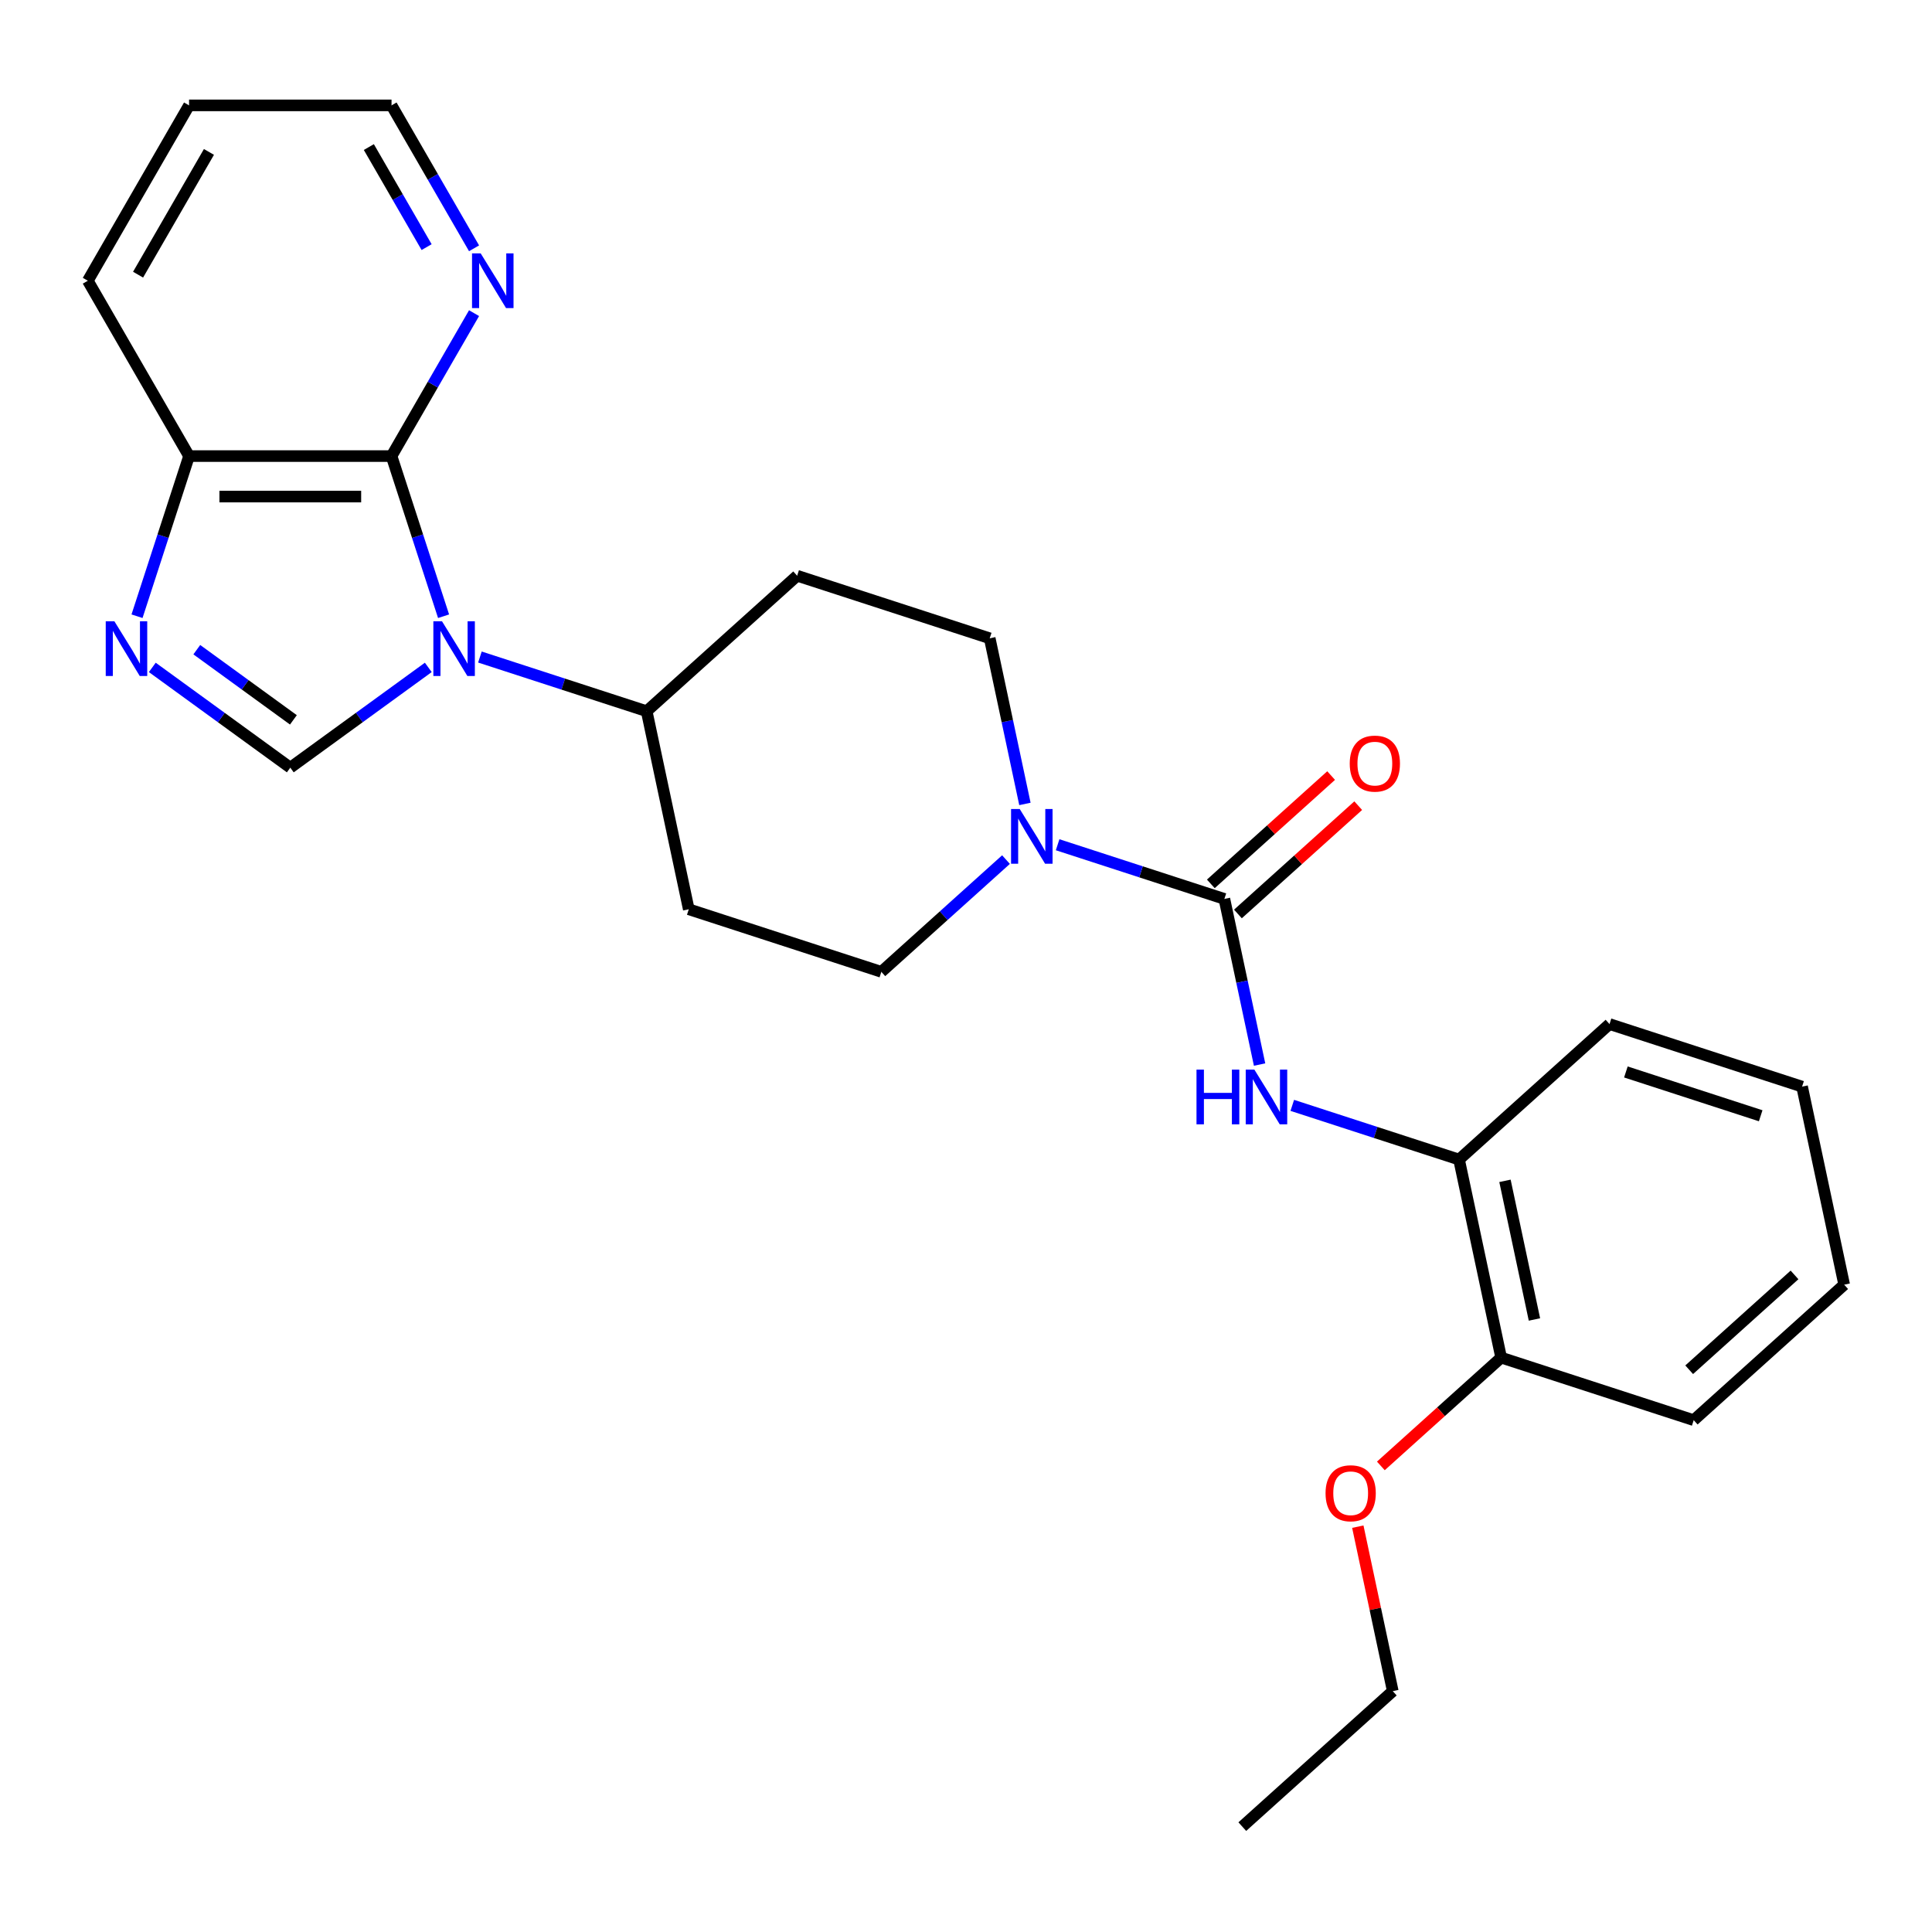 <?xml version='1.0' encoding='iso-8859-1'?>
<svg version='1.1' baseProfile='full'
              xmlns='http://www.w3.org/2000/svg'
                      xmlns:rdkit='http://www.rdkit.org/xml'
                      xmlns:xlink='http://www.w3.org/1999/xlink'
                  xml:space='preserve'
width='1000px' height='1000px' viewBox='0 0 1000 1000'>
<!-- END OF HEADER -->
<rect style='opacity:1.0;fill:#FFFFFF;stroke:none' width='1000' height='1000' x='0' y='0'> </rect>
<path class='bond-0' d='M 221.684,345.445 L 185.971,371.393' style='fill:none;fill-rule:evenodd;stroke:#0000FF;stroke-width:6px;stroke-linecap:butt;stroke-linejoin:miter;stroke-opacity:1' />
<path class='bond-0' d='M 185.971,371.393 L 150.257,397.34' style='fill:none;fill-rule:evenodd;stroke:#000000;stroke-width:6px;stroke-linecap:butt;stroke-linejoin:miter;stroke-opacity:1' />
<path class='bond-1' d='M 229.592,318.959 L 216.125,277.512' style='fill:none;fill-rule:evenodd;stroke:#0000FF;stroke-width:6px;stroke-linecap:butt;stroke-linejoin:miter;stroke-opacity:1' />
<path class='bond-1' d='M 216.125,277.512 L 202.658,236.066' style='fill:none;fill-rule:evenodd;stroke:#000000;stroke-width:6px;stroke-linecap:butt;stroke-linejoin:miter;stroke-opacity:1' />
<path class='bond-7' d='M 248.404,340.08 L 291.561,354.102' style='fill:none;fill-rule:evenodd;stroke:#0000FF;stroke-width:6px;stroke-linecap:butt;stroke-linejoin:miter;stroke-opacity:1' />
<path class='bond-7' d='M 291.561,354.102 L 334.717,368.125' style='fill:none;fill-rule:evenodd;stroke:#000000;stroke-width:6px;stroke-linecap:butt;stroke-linejoin:miter;stroke-opacity:1' />
<path class='bond-3' d='M 150.257,397.34 L 114.544,371.393' style='fill:none;fill-rule:evenodd;stroke:#000000;stroke-width:6px;stroke-linecap:butt;stroke-linejoin:miter;stroke-opacity:1' />
<path class='bond-3' d='M 114.544,371.393 L 78.83,345.445' style='fill:none;fill-rule:evenodd;stroke:#0000FF;stroke-width:6px;stroke-linecap:butt;stroke-linejoin:miter;stroke-opacity:1' />
<path class='bond-3' d='M 151.863,372.599 L 126.864,354.435' style='fill:none;fill-rule:evenodd;stroke:#000000;stroke-width:6px;stroke-linecap:butt;stroke-linejoin:miter;stroke-opacity:1' />
<path class='bond-3' d='M 126.864,354.435 L 101.864,336.272' style='fill:none;fill-rule:evenodd;stroke:#0000FF;stroke-width:6px;stroke-linecap:butt;stroke-linejoin:miter;stroke-opacity:1' />
<path class='bond-6' d='M 202.658,236.066 L 97.856,236.066' style='fill:none;fill-rule:evenodd;stroke:#000000;stroke-width:6px;stroke-linecap:butt;stroke-linejoin:miter;stroke-opacity:1' />
<path class='bond-6' d='M 186.938,257.026 L 113.576,257.026' style='fill:none;fill-rule:evenodd;stroke:#000000;stroke-width:6px;stroke-linecap:butt;stroke-linejoin:miter;stroke-opacity:1' />
<path class='bond-9' d='M 202.658,236.066 L 224.015,199.075' style='fill:none;fill-rule:evenodd;stroke:#000000;stroke-width:6px;stroke-linecap:butt;stroke-linejoin:miter;stroke-opacity:1' />
<path class='bond-9' d='M 224.015,199.075 L 245.372,162.084' style='fill:none;fill-rule:evenodd;stroke:#0000FF;stroke-width:6px;stroke-linecap:butt;stroke-linejoin:miter;stroke-opacity:1' />
<path class='bond-2' d='M 633.736,465.282 L 590.58,451.259' style='fill:none;fill-rule:evenodd;stroke:#000000;stroke-width:6px;stroke-linecap:butt;stroke-linejoin:miter;stroke-opacity:1' />
<path class='bond-2' d='M 590.58,451.259 L 547.423,437.237' style='fill:none;fill-rule:evenodd;stroke:#0000FF;stroke-width:6px;stroke-linecap:butt;stroke-linejoin:miter;stroke-opacity:1' />
<path class='bond-5' d='M 633.736,465.282 L 642.848,508.148' style='fill:none;fill-rule:evenodd;stroke:#000000;stroke-width:6px;stroke-linecap:butt;stroke-linejoin:miter;stroke-opacity:1' />
<path class='bond-5' d='M 642.848,508.148 L 651.959,551.014' style='fill:none;fill-rule:evenodd;stroke:#0000FF;stroke-width:6px;stroke-linecap:butt;stroke-linejoin:miter;stroke-opacity:1' />
<path class='bond-14' d='M 640.749,473.07 L 671.881,445.039' style='fill:none;fill-rule:evenodd;stroke:#000000;stroke-width:6px;stroke-linecap:butt;stroke-linejoin:miter;stroke-opacity:1' />
<path class='bond-14' d='M 671.881,445.039 L 703.013,417.008' style='fill:none;fill-rule:evenodd;stroke:#FF0000;stroke-width:6px;stroke-linecap:butt;stroke-linejoin:miter;stroke-opacity:1' />
<path class='bond-14' d='M 626.724,457.493 L 657.856,429.462' style='fill:none;fill-rule:evenodd;stroke:#000000;stroke-width:6px;stroke-linecap:butt;stroke-linejoin:miter;stroke-opacity:1' />
<path class='bond-14' d='M 657.856,429.462 L 688.987,401.431' style='fill:none;fill-rule:evenodd;stroke:#FF0000;stroke-width:6px;stroke-linecap:butt;stroke-linejoin:miter;stroke-opacity:1' />
<path class='bond-26' d='M 70.922,318.959 L 84.389,277.512' style='fill:none;fill-rule:evenodd;stroke:#0000FF;stroke-width:6px;stroke-linecap:butt;stroke-linejoin:miter;stroke-opacity:1' />
<path class='bond-26' d='M 84.389,277.512 L 97.856,236.066' style='fill:none;fill-rule:evenodd;stroke:#000000;stroke-width:6px;stroke-linecap:butt;stroke-linejoin:miter;stroke-opacity:1' />
<path class='bond-4' d='M 530.497,416.116 L 521.385,373.25' style='fill:none;fill-rule:evenodd;stroke:#0000FF;stroke-width:6px;stroke-linecap:butt;stroke-linejoin:miter;stroke-opacity:1' />
<path class='bond-4' d='M 521.385,373.25 L 512.274,330.384' style='fill:none;fill-rule:evenodd;stroke:#000000;stroke-width:6px;stroke-linecap:butt;stroke-linejoin:miter;stroke-opacity:1' />
<path class='bond-27' d='M 520.703,444.925 L 488.442,473.974' style='fill:none;fill-rule:evenodd;stroke:#0000FF;stroke-width:6px;stroke-linecap:butt;stroke-linejoin:miter;stroke-opacity:1' />
<path class='bond-27' d='M 488.442,473.974 L 456.18,503.023' style='fill:none;fill-rule:evenodd;stroke:#000000;stroke-width:6px;stroke-linecap:butt;stroke-linejoin:miter;stroke-opacity:1' />
<path class='bond-8' d='M 668.886,572.135 L 712.043,586.157' style='fill:none;fill-rule:evenodd;stroke:#0000FF;stroke-width:6px;stroke-linecap:butt;stroke-linejoin:miter;stroke-opacity:1' />
<path class='bond-8' d='M 712.043,586.157 L 755.199,600.18' style='fill:none;fill-rule:evenodd;stroke:#000000;stroke-width:6px;stroke-linecap:butt;stroke-linejoin:miter;stroke-opacity:1' />
<path class='bond-19' d='M 97.856,236.066 L 45.455,145.304' style='fill:none;fill-rule:evenodd;stroke:#000000;stroke-width:6px;stroke-linecap:butt;stroke-linejoin:miter;stroke-opacity:1' />
<path class='bond-10' d='M 334.717,368.125 L 356.507,470.637' style='fill:none;fill-rule:evenodd;stroke:#000000;stroke-width:6px;stroke-linecap:butt;stroke-linejoin:miter;stroke-opacity:1' />
<path class='bond-11' d='M 334.717,368.125 L 412.601,297.998' style='fill:none;fill-rule:evenodd;stroke:#000000;stroke-width:6px;stroke-linecap:butt;stroke-linejoin:miter;stroke-opacity:1' />
<path class='bond-15' d='M 755.199,600.18 L 776.989,702.692' style='fill:none;fill-rule:evenodd;stroke:#000000;stroke-width:6px;stroke-linecap:butt;stroke-linejoin:miter;stroke-opacity:1' />
<path class='bond-15' d='M 778.97,611.199 L 794.223,682.957' style='fill:none;fill-rule:evenodd;stroke:#000000;stroke-width:6px;stroke-linecap:butt;stroke-linejoin:miter;stroke-opacity:1' />
<path class='bond-18' d='M 755.199,600.18 L 833.083,530.053' style='fill:none;fill-rule:evenodd;stroke:#000000;stroke-width:6px;stroke-linecap:butt;stroke-linejoin:miter;stroke-opacity:1' />
<path class='bond-17' d='M 245.372,128.524 L 224.015,91.533' style='fill:none;fill-rule:evenodd;stroke:#0000FF;stroke-width:6px;stroke-linecap:butt;stroke-linejoin:miter;stroke-opacity:1' />
<path class='bond-17' d='M 224.015,91.533 L 202.658,54.542' style='fill:none;fill-rule:evenodd;stroke:#000000;stroke-width:6px;stroke-linecap:butt;stroke-linejoin:miter;stroke-opacity:1' />
<path class='bond-17' d='M 220.812,127.907 L 205.863,102.013' style='fill:none;fill-rule:evenodd;stroke:#0000FF;stroke-width:6px;stroke-linecap:butt;stroke-linejoin:miter;stroke-opacity:1' />
<path class='bond-17' d='M 205.863,102.013 L 190.913,76.12' style='fill:none;fill-rule:evenodd;stroke:#000000;stroke-width:6px;stroke-linecap:butt;stroke-linejoin:miter;stroke-opacity:1' />
<path class='bond-13' d='M 356.507,470.637 L 456.18,503.023' style='fill:none;fill-rule:evenodd;stroke:#000000;stroke-width:6px;stroke-linecap:butt;stroke-linejoin:miter;stroke-opacity:1' />
<path class='bond-12' d='M 412.601,297.998 L 512.274,330.384' style='fill:none;fill-rule:evenodd;stroke:#000000;stroke-width:6px;stroke-linecap:butt;stroke-linejoin:miter;stroke-opacity:1' />
<path class='bond-16' d='M 776.989,702.692 L 745.857,730.723' style='fill:none;fill-rule:evenodd;stroke:#000000;stroke-width:6px;stroke-linecap:butt;stroke-linejoin:miter;stroke-opacity:1' />
<path class='bond-16' d='M 745.857,730.723 L 714.726,758.754' style='fill:none;fill-rule:evenodd;stroke:#FF0000;stroke-width:6px;stroke-linecap:butt;stroke-linejoin:miter;stroke-opacity:1' />
<path class='bond-20' d='M 776.989,702.692 L 876.662,735.078' style='fill:none;fill-rule:evenodd;stroke:#000000;stroke-width:6px;stroke-linecap:butt;stroke-linejoin:miter;stroke-opacity:1' />
<path class='bond-21' d='M 702.8,790.199 L 711.847,832.765' style='fill:none;fill-rule:evenodd;stroke:#FF0000;stroke-width:6px;stroke-linecap:butt;stroke-linejoin:miter;stroke-opacity:1' />
<path class='bond-21' d='M 711.847,832.765 L 720.895,875.331' style='fill:none;fill-rule:evenodd;stroke:#000000;stroke-width:6px;stroke-linecap:butt;stroke-linejoin:miter;stroke-opacity:1' />
<path class='bond-22' d='M 202.658,54.542 L 97.856,54.542' style='fill:none;fill-rule:evenodd;stroke:#000000;stroke-width:6px;stroke-linecap:butt;stroke-linejoin:miter;stroke-opacity:1' />
<path class='bond-24' d='M 833.083,530.053 L 932.756,562.439' style='fill:none;fill-rule:evenodd;stroke:#000000;stroke-width:6px;stroke-linecap:butt;stroke-linejoin:miter;stroke-opacity:1' />
<path class='bond-24' d='M 841.556,554.846 L 911.328,577.516' style='fill:none;fill-rule:evenodd;stroke:#000000;stroke-width:6px;stroke-linecap:butt;stroke-linejoin:miter;stroke-opacity:1' />
<path class='bond-28' d='M 45.455,145.304 L 97.856,54.542' style='fill:none;fill-rule:evenodd;stroke:#000000;stroke-width:6px;stroke-linecap:butt;stroke-linejoin:miter;stroke-opacity:1' />
<path class='bond-28' d='M 71.467,142.17 L 108.148,78.637' style='fill:none;fill-rule:evenodd;stroke:#000000;stroke-width:6px;stroke-linecap:butt;stroke-linejoin:miter;stroke-opacity:1' />
<path class='bond-29' d='M 876.662,735.078 L 954.545,664.951' style='fill:none;fill-rule:evenodd;stroke:#000000;stroke-width:6px;stroke-linecap:butt;stroke-linejoin:miter;stroke-opacity:1' />
<path class='bond-29' d='M 874.319,708.982 L 928.838,659.894' style='fill:none;fill-rule:evenodd;stroke:#000000;stroke-width:6px;stroke-linecap:butt;stroke-linejoin:miter;stroke-opacity:1' />
<path class='bond-23' d='M 720.895,875.331 L 643.012,945.458' style='fill:none;fill-rule:evenodd;stroke:#000000;stroke-width:6px;stroke-linecap:butt;stroke-linejoin:miter;stroke-opacity:1' />
<path class='bond-25' d='M 932.756,562.439 L 954.545,664.951' style='fill:none;fill-rule:evenodd;stroke:#000000;stroke-width:6px;stroke-linecap:butt;stroke-linejoin:miter;stroke-opacity:1' />
<path  class='atom-0' d='M 228.784 321.579
L 238.064 336.579
Q 238.984 338.059, 240.464 340.739
Q 241.944 343.419, 242.024 343.579
L 242.024 321.579
L 245.784 321.579
L 245.784 349.899
L 241.904 349.899
L 231.944 333.499
Q 230.784 331.579, 229.544 329.379
Q 228.344 327.179, 227.984 326.499
L 227.984 349.899
L 224.304 349.899
L 224.304 321.579
L 228.784 321.579
' fill='#0000FF'/>
<path  class='atom-4' d='M 59.21 321.579
L 68.49 336.579
Q 69.41 338.059, 70.89 340.739
Q 72.37 343.419, 72.45 343.579
L 72.45 321.579
L 76.21 321.579
L 76.21 349.899
L 72.33 349.899
L 62.37 333.499
Q 61.21 331.579, 59.97 329.379
Q 58.77 327.179, 58.41 326.499
L 58.41 349.899
L 54.73 349.899
L 54.73 321.579
L 59.21 321.579
' fill='#0000FF'/>
<path  class='atom-5' d='M 527.803 418.736
L 537.083 433.736
Q 538.003 435.216, 539.483 437.896
Q 540.963 440.576, 541.043 440.736
L 541.043 418.736
L 544.803 418.736
L 544.803 447.056
L 540.923 447.056
L 530.963 430.656
Q 529.803 428.736, 528.563 426.536
Q 527.363 424.336, 527.003 423.656
L 527.003 447.056
L 523.323 447.056
L 523.323 418.736
L 527.803 418.736
' fill='#0000FF'/>
<path  class='atom-6' d='M 619.306 553.634
L 623.146 553.634
L 623.146 565.674
L 637.626 565.674
L 637.626 553.634
L 641.466 553.634
L 641.466 581.954
L 637.626 581.954
L 637.626 568.874
L 623.146 568.874
L 623.146 581.954
L 619.306 581.954
L 619.306 553.634
' fill='#0000FF'/>
<path  class='atom-6' d='M 649.266 553.634
L 658.546 568.634
Q 659.466 570.114, 660.946 572.794
Q 662.426 575.474, 662.506 575.634
L 662.506 553.634
L 666.266 553.634
L 666.266 581.954
L 662.386 581.954
L 652.426 565.554
Q 651.266 563.634, 650.026 561.434
Q 648.826 559.234, 648.466 558.554
L 648.466 581.954
L 644.786 581.954
L 644.786 553.634
L 649.266 553.634
' fill='#0000FF'/>
<path  class='atom-10' d='M 248.8 131.144
L 258.08 146.144
Q 259 147.624, 260.48 150.304
Q 261.96 152.984, 262.04 153.144
L 262.04 131.144
L 265.8 131.144
L 265.8 159.464
L 261.92 159.464
L 251.96 143.064
Q 250.8 141.144, 249.56 138.944
Q 248.36 136.744, 248 136.064
L 248 159.464
L 244.32 159.464
L 244.32 131.144
L 248.8 131.144
' fill='#0000FF'/>
<path  class='atom-15' d='M 698.62 395.235
Q 698.62 388.435, 701.98 384.635
Q 705.34 380.835, 711.62 380.835
Q 717.9 380.835, 721.26 384.635
Q 724.62 388.435, 724.62 395.235
Q 724.62 402.115, 721.22 406.035
Q 717.82 409.915, 711.62 409.915
Q 705.38 409.915, 701.98 406.035
Q 698.62 402.155, 698.62 395.235
M 711.62 406.715
Q 715.94 406.715, 718.26 403.835
Q 720.62 400.915, 720.62 395.235
Q 720.62 389.675, 718.26 386.875
Q 715.94 384.035, 711.62 384.035
Q 707.3 384.035, 704.94 386.835
Q 702.62 389.635, 702.62 395.235
Q 702.62 400.955, 704.94 403.835
Q 707.3 406.715, 711.62 406.715
' fill='#FF0000'/>
<path  class='atom-17' d='M 686.105 772.899
Q 686.105 766.099, 689.465 762.299
Q 692.825 758.499, 699.105 758.499
Q 705.385 758.499, 708.745 762.299
Q 712.105 766.099, 712.105 772.899
Q 712.105 779.779, 708.705 783.699
Q 705.305 787.579, 699.105 787.579
Q 692.865 787.579, 689.465 783.699
Q 686.105 779.819, 686.105 772.899
M 699.105 784.379
Q 703.425 784.379, 705.745 781.499
Q 708.105 778.579, 708.105 772.899
Q 708.105 767.339, 705.745 764.539
Q 703.425 761.699, 699.105 761.699
Q 694.785 761.699, 692.425 764.499
Q 690.105 767.299, 690.105 772.899
Q 690.105 778.619, 692.425 781.499
Q 694.785 784.379, 699.105 784.379
' fill='#FF0000'/>
</svg>
